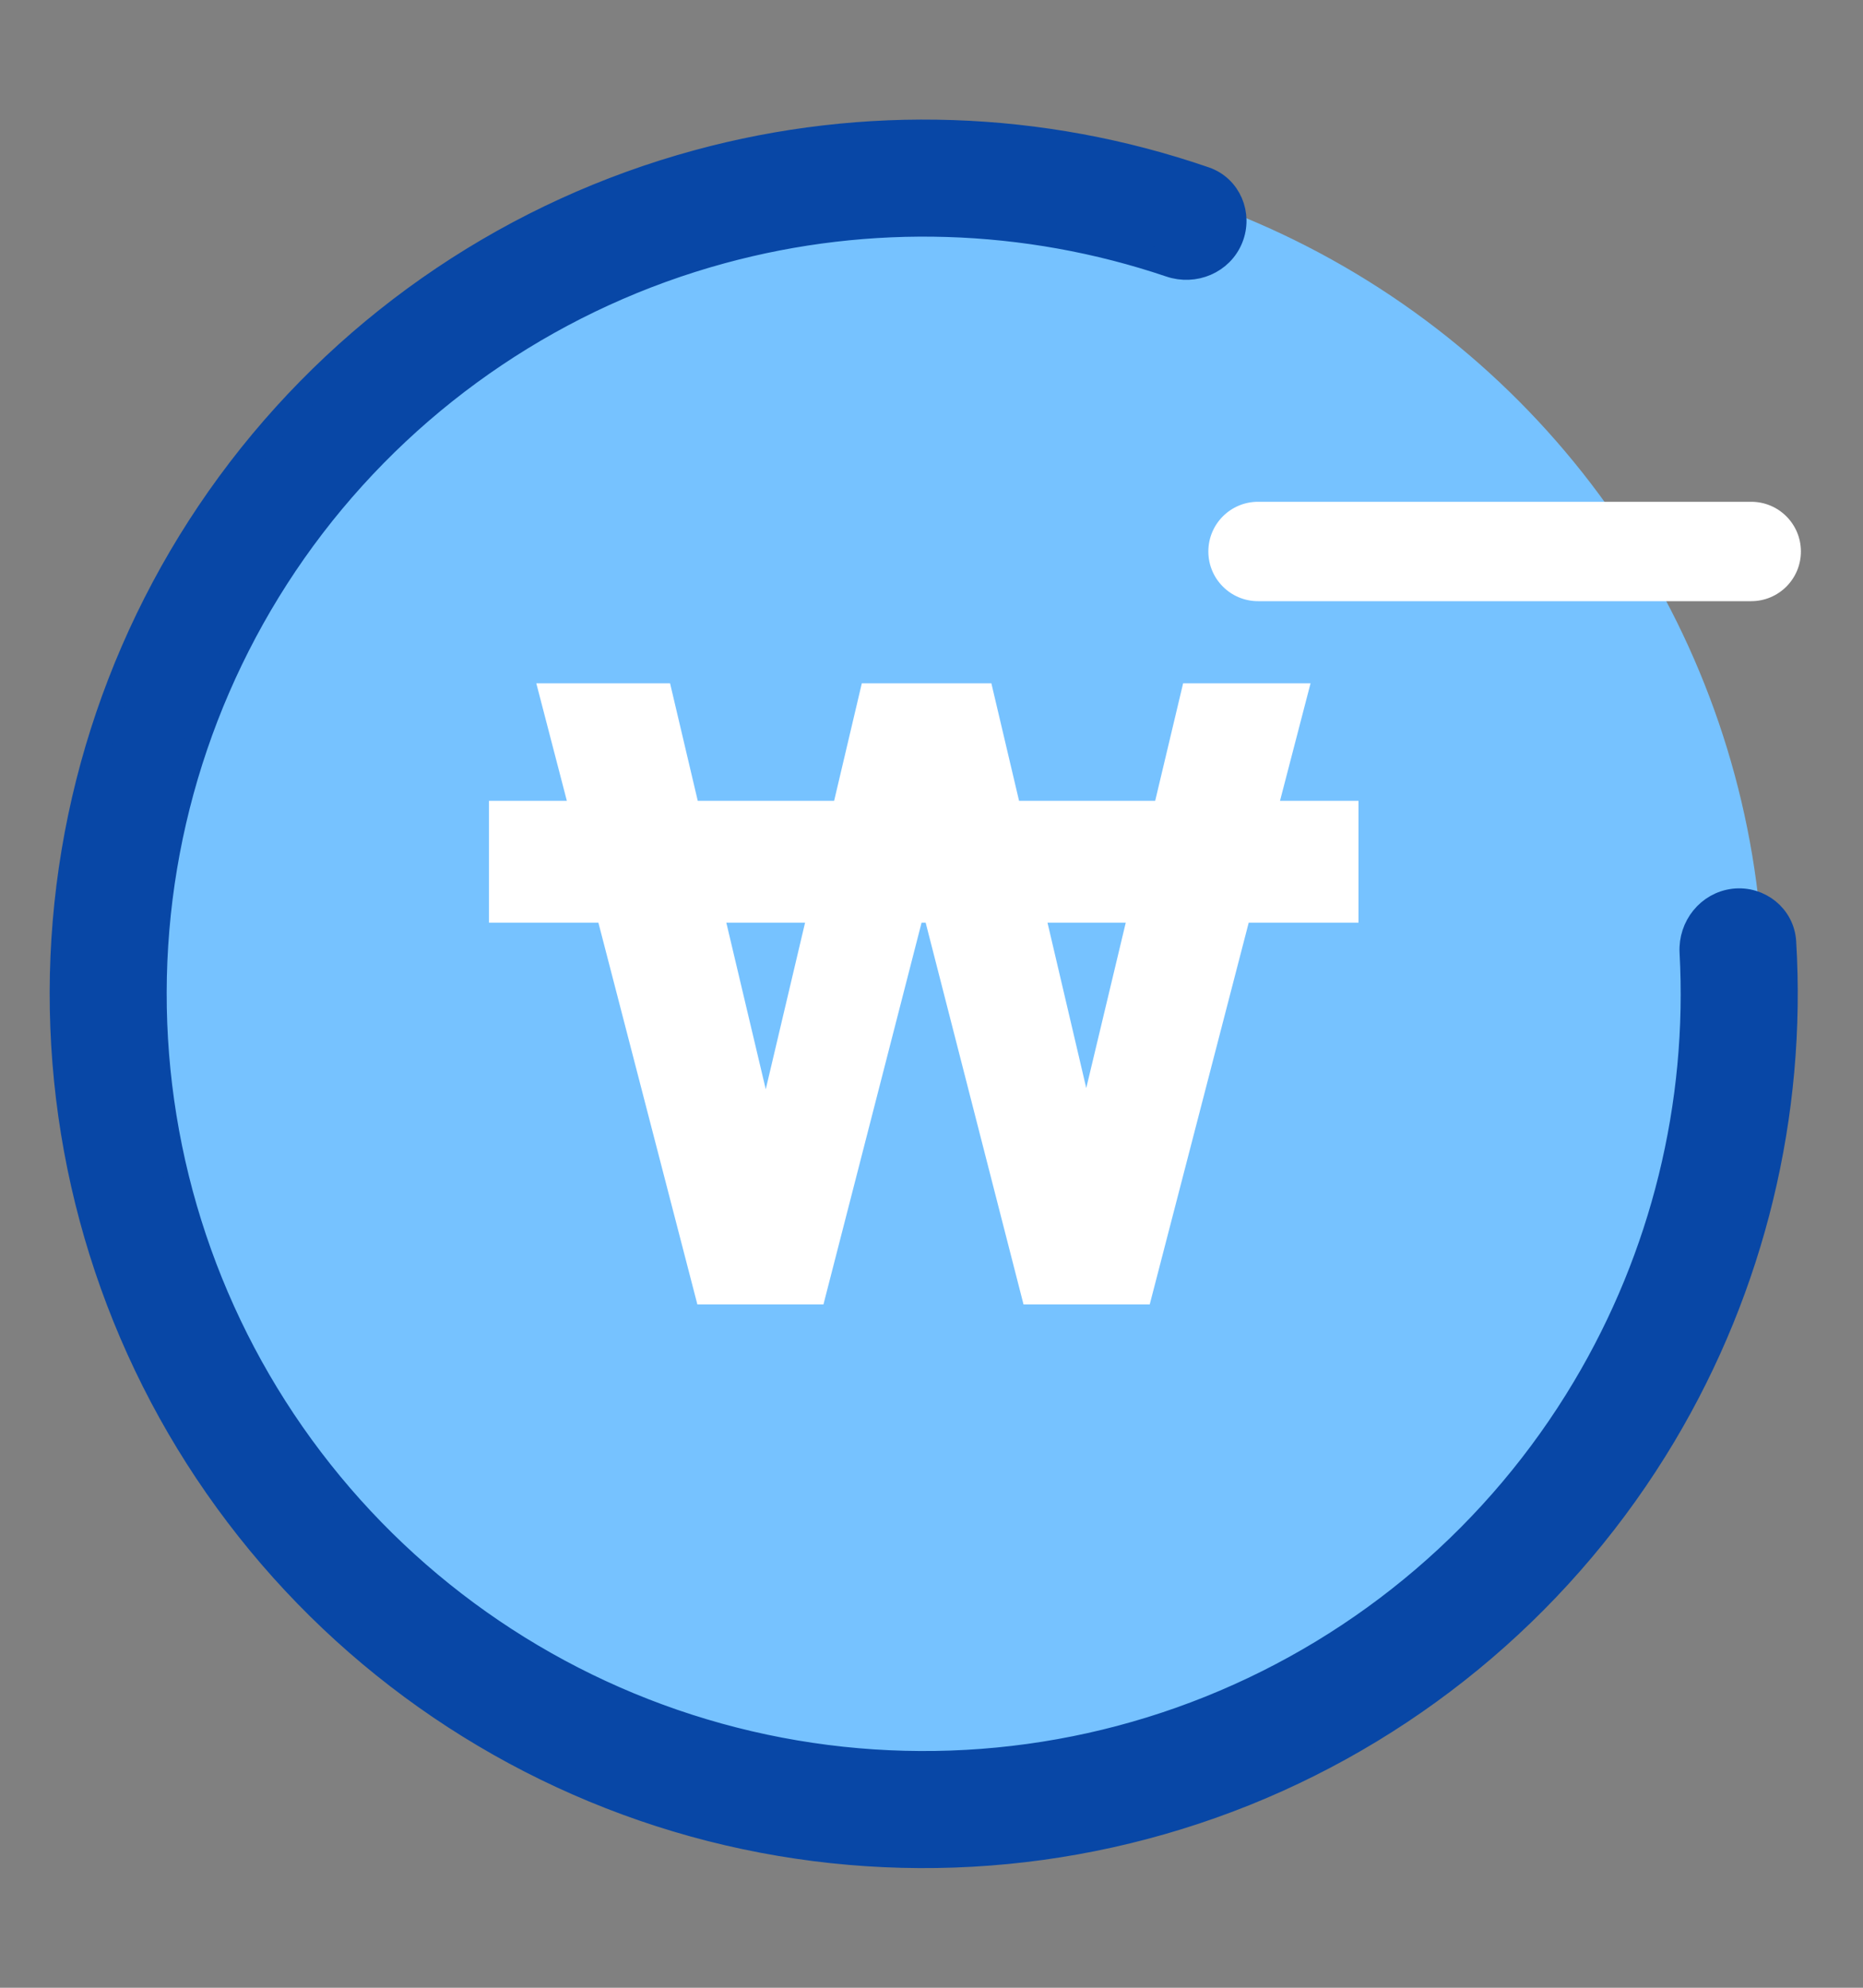 <svg width="15" height="16" viewBox="0 0 15 16" fill="none" xmlns="http://www.w3.org/2000/svg">
<rect x="0" y="0" width="15" height="16" fill="#808080" stroke="none"/>
<circle cx="7.437" cy="8.002" r="6.764" fill="#76C2FF"/>
<path d="M13.961 7.253C14.164 7.23 14.349 7.376 14.362 7.581C14.446 8.969 14.111 10.353 13.396 11.552C12.617 12.858 11.431 13.872 10.021 14.438C8.61 15.004 7.052 15.091 5.587 14.686C4.122 14.28 2.831 13.405 1.912 12.194C0.993 10.984 0.497 9.505 0.5 7.985C0.503 6.465 1.006 4.988 1.93 3.781C2.855 2.574 4.15 1.705 5.617 1.306C6.964 0.939 8.387 0.989 9.701 1.442C9.895 1.509 9.986 1.727 9.909 1.917C9.832 2.107 9.616 2.197 9.422 2.131C8.259 1.738 7.002 1.698 5.811 2.022C4.502 2.378 3.345 3.155 2.519 4.232C1.694 5.31 1.245 6.629 1.242 7.986C1.239 9.344 1.682 10.665 2.503 11.746C3.324 12.827 4.477 13.608 5.785 13.97C7.094 14.332 8.485 14.255 9.744 13.749C11.004 13.243 12.063 12.338 12.758 11.172C13.39 10.113 13.69 8.891 13.623 7.665C13.612 7.461 13.757 7.277 13.961 7.253Z" fill="#0847A6" stroke="#0847A6" stroke-width="0.2"/>
<path fill-rule="evenodd" clip-rule="evenodd" d="M9.729 4.439C9.729 4.218 9.908 4.039 10.129 4.039H14.1C14.321 4.039 14.5 4.218 14.5 4.439C14.5 4.66 14.321 4.839 14.1 4.839H10.129C9.908 4.839 9.729 4.66 9.729 4.439Z" fill="white"/>
<path d="M10.937 6.446H10.306L10.552 5.5H9.526L9.301 6.446H8.205L7.982 5.5H6.939L6.716 6.446H5.618L5.395 5.5H4.318L4.564 6.446H3.937V7.427H4.818L5.615 10.5H6.63L7.42 7.427H7.453L8.241 10.5H9.257L10.054 7.427H10.938V6.446H10.937ZM6.166 8.77L5.848 7.427H6.482L6.165 8.77H6.166ZM8.746 8.758L8.434 7.427H9.064L8.746 8.758Z" fill="white"/>
</svg>
